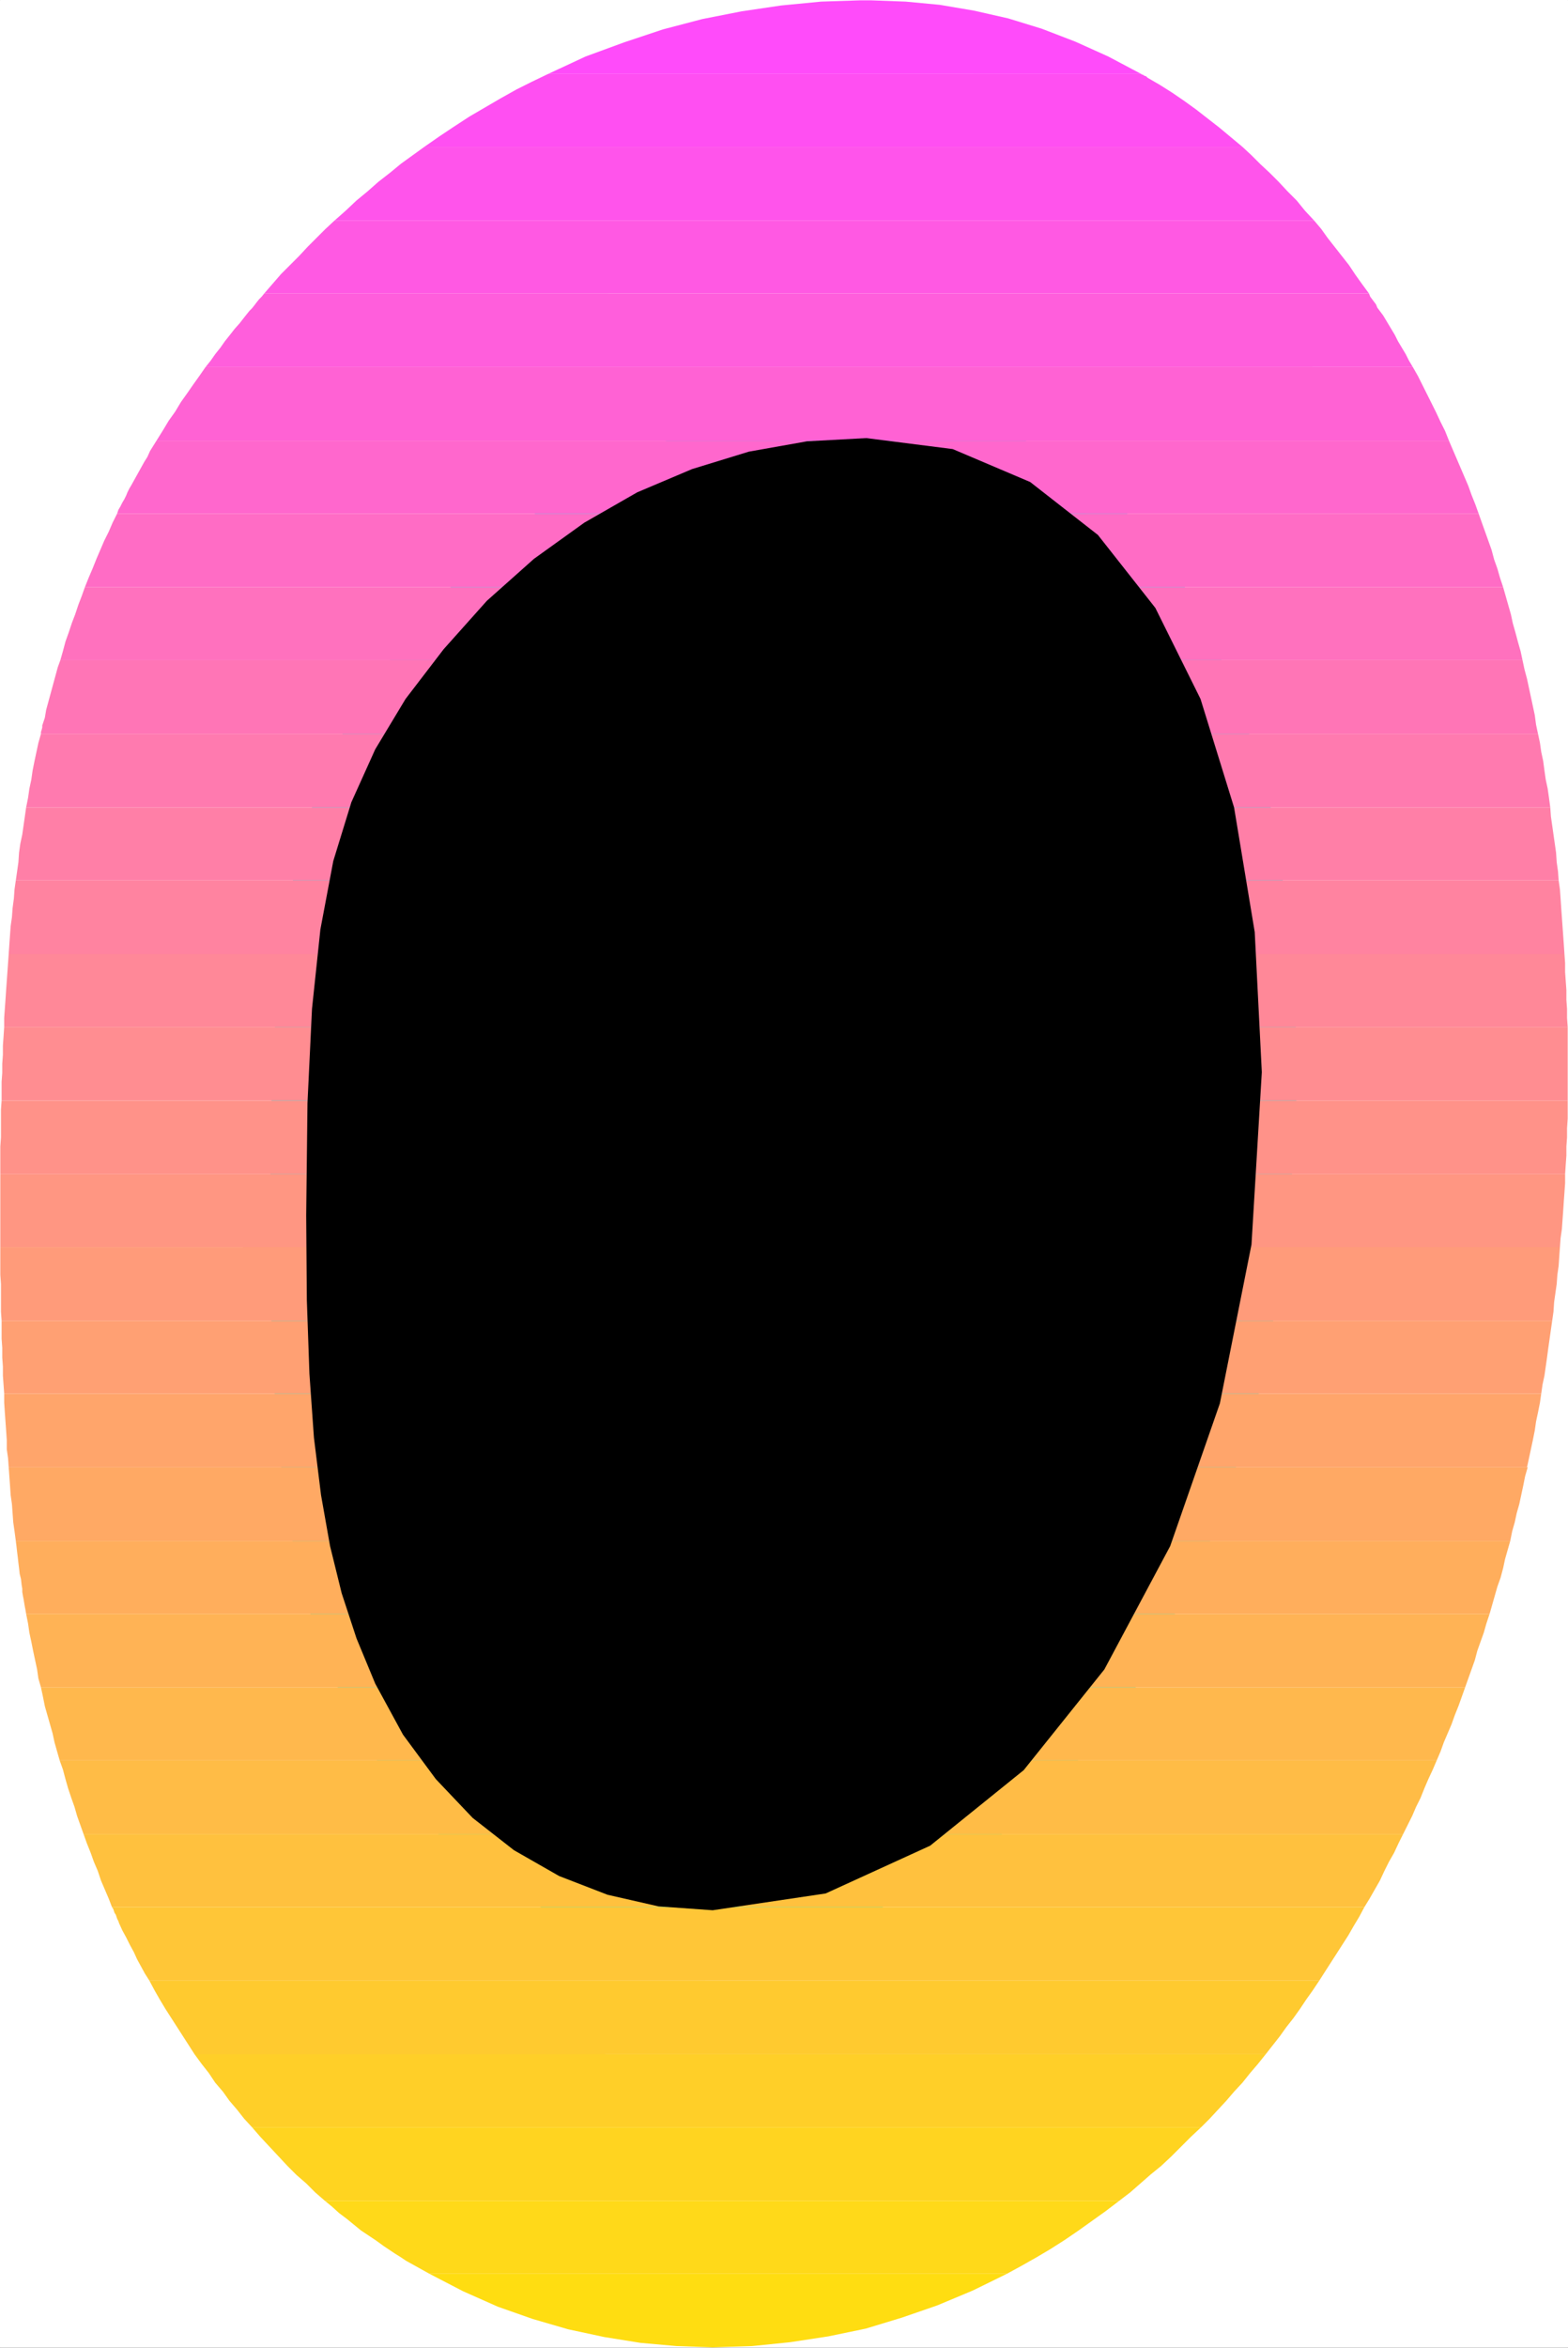 <?xml version="1.0" encoding="UTF-8" standalone="no"?>
<svg
   version="1.0"
   width="103.899mm"
   height="155.455mm"
   id="svg35"
   sodipodi:docname="Sunrise Condensed Punc 21.wmf"
   xmlns:inkscape="http://www.inkscape.org/namespaces/inkscape"
   xmlns:sodipodi="http://sodipodi.sourceforge.net/DTD/sodipodi-0.dtd"
   xmlns="http://www.w3.org/2000/svg"
   xmlns:svg="http://www.w3.org/2000/svg">
  <rect width="100%" height="100%" fill="#333333" stroke="none"/>
  <sodipodi:namedview
     id="namedview35"
     pagecolor="#ffffff"
     bordercolor="#000000"
     borderopacity="0.25"
     inkscape:showpageshadow="2"
     inkscape:pageopacity="0.0"
     inkscape:pagecheckerboard="0"
     inkscape:deskcolor="#d1d1d1"
     inkscape:document-units="mm" />
  <defs
     id="defs1">
    <pattern
       id="WMFhbasepattern"
       patternUnits="userSpaceOnUse"
       width="6"
       height="6"
       x="0"
       y="0" />
  </defs>
  <path
     style="fill:#ffffff;fill-opacity:1;fill-rule:evenodd;stroke:#ffffff;stroke-width:0.162px;stroke-linecap:round;stroke-linejoin:round;stroke-miterlimit:4;stroke-dasharray:none;stroke-opacity:1"
     d="M 0.081,0.081 V 587.465 H 392.61 V 0.081 v 0 z"
     id="path1" />
  <path
     style="fill:#000000;fill-opacity:1;fill-rule:evenodd;stroke:#00ffff;stroke-width:18.099px;stroke-linecap:round;stroke-linejoin:round;stroke-miterlimit:4;stroke-dasharray:none;stroke-opacity:1"
     d="m 216.949,109.64 -14.867,0.808 -14.544,2.585 -14.221,4.363 -13.736,5.817 -13.251,7.595 -12.605,9.049 -11.797,10.503 -10.827,12.119 -9.534,12.443 -7.595,12.604 -5.979,13.25 -4.525,14.705 -3.232,17.129 -2.101,19.876 -1.131,23.592 -0.323,28.117 0.162,21.168 0.646,18.421 1.131,15.998 1.778,14.382 2.262,12.766 2.909,11.796 3.717,11.311 4.686,11.311 6.949,12.766 8.242,11.15 9.211,9.695 10.342,8.08 11.312,6.464 12.12,4.686 12.766,2.909 13.574,0.97 28.28,-4.201 26.179,-11.958 23.432,-18.906 20.2,-25.208 16.483,-30.864 12.443,-35.712 7.918,-39.751 2.586,-43.145 -1.778,-35.065 -5.171,-31.187 -8.403,-27.147 -11.312,-22.784 -14.382,-18.26 -16.968,-13.25 -19.392,-8.241 z"
     id="path2" />
  <path
     style="fill:#ff4bfa;fill-opacity:1;fill-rule:evenodd;stroke:none"
     d="m 215.495,0.081 -9.858,0.323 -10.019,0.97 -9.858,1.454 -9.858,1.939 -9.858,2.585 -9.696,3.232 -9.696,3.555 -9.373,4.363 h 148.511 l -8.242,-4.363 -8.242,-3.717 -8.403,-3.232 -8.403,-2.585 -8.565,-1.939 -8.565,-1.454 -8.565,-0.808 -8.726,-0.323 z"
     id="path3" />
  <path
     style="fill:#ff4ff2;fill-opacity:1;fill-rule:evenodd;stroke:none"
     d="m 137.28,18.502 -4.04,1.939 -3.878,1.939 -4.04,2.262 -3.878,2.262 -3.878,2.262 -3.717,2.424 -3.878,2.585 -3.717,2.585 h 204.91 l -2.909,-2.424 -2.909,-2.424 -2.909,-2.262 -2.909,-2.262 -2.909,-2.101 -3.07,-2.101 -3.07,-1.939 -3.07,-1.778 -0.162,-0.162 -0.162,-0.162 -0.323,-0.162 h -0.162 l -0.162,-0.162 -0.323,-0.162 h -0.162 l -0.162,-0.162 z"
     id="path4" />
  <path
     style="fill:#ff54eb;fill-opacity:1;fill-rule:evenodd;stroke:none"
     d="m 106.253,36.762 -2.909,2.101 -2.909,2.101 -2.747,2.262 -2.909,2.262 -2.747,2.424 -2.747,2.262 -2.747,2.585 -2.747,2.424 H 329.101 l -2.262,-2.424 -2.101,-2.585 -2.262,-2.262 -2.262,-2.424 -2.262,-2.262 -2.262,-2.101 -2.262,-2.262 -2.262,-2.101 z"
     id="path5" />
  <path
     style="fill:#ff59e3;fill-opacity:1;fill-rule:evenodd;stroke:none"
     d="m 83.79,55.183 -2.262,2.101 -2.262,2.262 -2.262,2.262 -2.101,2.262 -2.262,2.262 -2.262,2.262 -2.101,2.424 -2.101,2.424 H 342.837 l -1.778,-2.424 -1.616,-2.262 -1.616,-2.424 -1.778,-2.262 -1.778,-2.262 -1.778,-2.262 -1.616,-2.262 -1.778,-2.101 z"
     id="path6" />
  <path
     style="fill:#ff5edc;fill-opacity:1;fill-rule:evenodd;stroke:none"
     d="m 66.176,73.443 -0.646,0.808 -0.646,0.646 -0.646,0.808 -0.485,0.646 -0.646,0.808 -0.646,0.646 -0.646,0.808 -0.646,0.808 -1.131,1.454 -1.293,1.454 -1.131,1.454 -1.293,1.616 -1.131,1.616 -1.293,1.616 -1.131,1.616 -1.293,1.616 H 353.826 l -0.97,-1.616 -0.808,-1.616 -0.97,-1.616 -0.97,-1.616 -0.808,-1.616 -0.97,-1.616 -0.97,-1.616 -0.97,-1.616 -0.485,-0.646 -0.485,-0.646 -0.485,-0.646 -0.323,-0.808 -0.485,-0.646 -0.485,-0.646 -0.485,-0.646 -0.323,-0.808 z"
     id="path7" />
  <path
     style="fill:#ff62d4;fill-opacity:1;fill-rule:evenodd;stroke:none"
     d="m 362.875,110.286 -0.97,-2.424 -1.131,-2.262 -1.131,-2.424 -1.131,-2.262 -1.131,-2.262 -1.131,-2.262 -1.131,-2.262 -1.293,-2.262 H 51.47 l -1.454,2.101 -1.616,2.262 -1.454,2.101 -1.616,2.262 -1.454,2.424 -1.616,2.262 -1.454,2.424 -1.616,2.585 z"
     id="path8" />
  <path
     style="fill:#ff67cd;fill-opacity:1;fill-rule:evenodd;stroke:none"
     d="m 370.309,128.546 -0.808,-2.262 -0.97,-2.424 -0.808,-2.262 -0.97,-2.262 -0.97,-2.262 -0.97,-2.262 -0.97,-2.262 -0.97,-2.262 H 39.188 l -0.808,1.293 -0.808,1.293 -0.646,1.454 -0.808,1.293 -0.808,1.454 -0.808,1.454 -0.808,1.454 -0.808,1.454 -0.485,0.808 -0.485,0.97 -0.323,0.808 -0.485,0.97 -0.485,0.808 -0.485,0.97 -0.485,0.808 -0.323,0.97 z"
     id="path9" />
  <path
     style="fill:#ff6cc5;fill-opacity:1;fill-rule:evenodd;stroke:none"
     d="m 376.45,146.967 -0.808,-2.424 -0.646,-2.262 -0.808,-2.262 -0.646,-2.424 -0.808,-2.262 -0.808,-2.262 -0.808,-2.262 -0.808,-2.262 H 29.331 l -1.131,2.262 -0.97,2.262 -1.131,2.262 -0.97,2.262 -0.97,2.262 -0.97,2.424 -0.97,2.262 -0.97,2.424 z"
     id="path10" />
  <path
     style="fill:#ff71be;fill-opacity:1;fill-rule:evenodd;stroke:none"
     d="m 381.298,165.227 -0.485,-2.262 -0.646,-2.262 -0.646,-2.424 -0.646,-2.262 -0.485,-2.262 -0.646,-2.262 -0.646,-2.262 -0.646,-2.262 H 21.251 l -0.808,2.262 -0.808,2.101 -0.808,2.424 -0.808,2.101 -0.808,2.424 -0.808,2.262 -0.646,2.424 -0.646,2.262 z"
     id="path11" />
  <path
     style="fill:#ff75b6;fill-opacity:1;fill-rule:evenodd;stroke:none"
     d="m 385.176,183.648 -0.485,-2.262 -0.323,-2.424 -0.485,-2.262 -0.485,-2.262 -0.485,-2.262 -0.485,-2.262 -0.646,-2.424 -0.485,-2.262 H 15.11 l -0.646,1.778 -0.485,1.778 -0.485,1.778 -0.485,1.778 -0.485,1.778 -0.485,1.778 -0.485,1.778 -0.323,1.939 -0.162,0.485 -0.162,0.485 -0.162,0.485 -0.162,0.485 v 0.485 l -0.162,0.646 -0.162,0.485 v 0.485 z"
     id="path12" />
  <path
     style="fill:#ff7aaf;fill-opacity:1;fill-rule:evenodd;stroke:none"
     d="m 388.247,202.07 -0.323,-2.424 -0.323,-2.262 -0.485,-2.262 -0.323,-2.262 -0.323,-2.424 -0.485,-2.262 -0.323,-2.262 -0.485,-2.262 H 10.262 l -0.646,2.262 -0.485,2.262 -0.485,2.262 -0.485,2.424 -0.323,2.262 -0.485,2.262 -0.323,2.262 -0.485,2.424 z"
     id="path13" />
  <path
     style="fill:#ff7fa7;fill-opacity:1;fill-rule:evenodd;stroke:none"
     d="m 390.347,220.329 -0.162,-2.262 -0.323,-2.262 -0.162,-2.424 -0.323,-2.262 -0.323,-2.262 -0.323,-2.262 -0.323,-2.262 -0.162,-2.262 H 6.545 l -0.323,2.262 -0.323,2.262 -0.323,2.262 -0.485,2.262 -0.323,2.262 -0.162,2.424 -0.323,2.262 -0.323,2.262 z"
     id="path14" />
  <path
     style="fill:#ff83a0;fill-opacity:1;fill-rule:evenodd;stroke:none"
     d="m 391.802,238.751 -0.162,-2.424 -0.162,-2.262 -0.162,-2.262 -0.162,-2.262 -0.162,-2.262 -0.162,-2.424 -0.162,-2.262 -0.323,-2.262 H 3.959 l -0.323,2.262 -0.162,2.262 -0.323,2.424 -0.162,2.262 -0.323,2.262 -0.162,2.262 -0.162,2.262 -0.162,2.424 z"
     id="path15" />
  <path
     style="fill:#ff8898;fill-opacity:1;fill-rule:evenodd;stroke:none"
     d="m 392.61,257.011 -0.162,-2.262 v -2.262 l -0.162,-2.262 v -2.424 l -0.162,-2.262 -0.162,-2.262 v -2.262 l -0.162,-2.262 H 2.182 l -0.162,2.262 -0.162,2.262 -0.162,2.262 -0.162,2.262 -0.162,2.424 -0.162,2.262 -0.162,2.262 v 2.262 z"
     id="path16" />
  <path
     style="fill:#ff8d91;fill-opacity:1;fill-rule:evenodd;stroke:none"
     d="m 392.61,264.767 v -0.97 -0.97 -0.97 -0.97 -0.97 -0.97 -0.97 -0.97 H 1.05 l -0.162,2.424 -0.162,2.262 v 2.262 l -0.162,2.262 v 2.262 l -0.162,2.262 v 2.424 2.262 H 392.61 v -0.646 -0.808 -0.646 -0.646 -0.808 -0.646 -0.646 -0.808 z"
     id="path17" />
  <path
     style="fill:#ff9289;fill-opacity:1;fill-rule:evenodd;stroke:none"
     d="m 391.963,293.853 0.162,-2.424 0.162,-2.262 v -2.262 l 0.162,-2.262 v -2.262 l 0.162,-2.424 v -2.262 -2.262 H 0.404 l -0.162,2.262 v 2.262 2.424 2.262 l -0.162,2.262 v 2.262 2.262 2.424 z"
     id="path18" />
  <path
     style="fill:#ff9682;fill-opacity:1;fill-rule:evenodd;stroke:none"
     d="m 390.671,312.113 0.162,-2.262 0.323,-2.262 0.162,-2.262 0.162,-2.262 0.162,-2.424 0.162,-2.262 0.162,-2.262 v -2.262 H 0.081 v 1.293 1.293 1.293 1.131 1.293 1.454 1.293 1.293 0.97 0.97 0.97 1.131 0.97 0.97 0.97 0.97 z"
     id="path19" />
  <path
     style="fill:#ff9b7a;fill-opacity:1;fill-rule:evenodd;stroke:none"
     d="m 388.731,330.535 0.323,-2.262 0.162,-2.424 0.323,-2.262 0.323,-2.262 0.162,-2.262 0.323,-2.262 0.162,-2.424 0.162,-2.262 H 0.081 v 2.262 2.424 2.262 l 0.162,2.262 v 2.262 2.262 2.424 l 0.162,2.262 z"
     id="path20" />
  <path
     style="fill:#ffa073;fill-opacity:1;fill-rule:evenodd;stroke:none"
     d="m 385.984,348.794 0.323,-2.262 0.485,-2.262 0.323,-2.262 0.323,-2.262 0.323,-2.424 0.323,-2.262 0.323,-2.262 0.323,-2.262 H 0.404 v 2.262 2.262 l 0.162,2.262 v 2.424 l 0.162,2.262 v 2.262 l 0.162,2.262 0.162,2.262 z"
     id="path21" />
  <path
     style="fill:#ffa56b;fill-opacity:1;fill-rule:evenodd;stroke:none"
     d="m 382.429,367.216 0.485,-2.262 0.485,-2.262 0.485,-2.262 0.485,-2.424 0.323,-2.262 0.485,-2.262 0.485,-2.424 0.323,-2.262 H 1.05 v 2.262 l 0.162,2.424 0.162,2.262 0.162,2.262 0.162,2.424 v 2.262 l 0.323,2.262 0.162,2.262 z"
     id="path22" />
  <path
     style="fill:#ffa964;fill-opacity:1;fill-rule:evenodd;stroke:none"
     d="m 378.227,385.637 0.485,-2.424 0.646,-2.262 0.485,-2.262 0.646,-2.262 0.485,-2.262 0.485,-2.262 0.485,-2.424 0.646,-2.262 H 2.182 l 0.162,2.262 0.162,2.262 0.162,2.424 0.323,2.262 0.162,2.262 0.162,2.262 0.323,2.262 0.323,2.424 z"
     id="path23" />
  <path
     style="fill:#ffae5c;fill-opacity:1;fill-rule:evenodd;stroke:none"
     d="m 373.056,403.897 0.646,-2.262 0.646,-2.262 0.646,-2.262 0.808,-2.262 0.646,-2.424 0.485,-2.262 0.646,-2.262 0.646,-2.262 H 3.959 l 0.162,1.293 0.162,1.454 0.162,1.293 0.162,1.454 0.162,1.293 0.162,1.454 0.323,1.293 0.162,1.454 0.162,0.97 v 0.808 l 0.162,0.97 0.162,0.808 0.162,0.97 0.162,0.97 0.162,0.808 0.162,0.97 z"
     id="path24" />
  <path
     style="fill:#ffb355;fill-opacity:1;fill-rule:evenodd;stroke:none"
     d="m 366.915,422.318 0.808,-2.262 0.808,-2.262 0.808,-2.262 0.646,-2.424 0.808,-2.262 0.808,-2.262 0.646,-2.262 0.808,-2.424 H 6.545 l 0.485,2.424 0.323,2.262 0.485,2.262 0.485,2.424 0.485,2.262 0.485,2.262 0.323,2.262 0.646,2.262 z"
     id="path25" />
  <path
     style="fill:#ffb84d;fill-opacity:1;fill-rule:evenodd;stroke:none"
     d="m 359.805,440.578 0.97,-2.262 0.808,-2.262 0.97,-2.262 0.97,-2.262 0.808,-2.262 0.97,-2.424 0.808,-2.262 0.808,-2.262 H 10.262 l 0.485,2.262 0.485,2.424 0.646,2.262 0.646,2.262 0.646,2.262 0.485,2.262 0.646,2.262 0.646,2.262 z"
     id="path26" />
  <path
     style="fill:#ffbc46;fill-opacity:1;fill-rule:evenodd;stroke:none"
     d="m 351.402,459 1.131,-2.262 1.131,-2.262 0.97,-2.262 1.131,-2.262 0.97,-2.424 0.97,-2.262 1.131,-2.424 0.97,-2.262 H 14.948 l 0.808,2.262 0.646,2.424 0.646,2.262 0.808,2.424 0.808,2.262 0.646,2.262 0.808,2.262 0.808,2.262 z"
     id="path27" />
  <path
     style="fill:#ffc13e;fill-opacity:1;fill-rule:evenodd;stroke:none"
     d="m 341.705,477.259 1.293,-2.101 1.293,-2.262 1.293,-2.262 1.131,-2.424 1.131,-2.262 1.293,-2.262 1.131,-2.424 1.131,-2.262 H 20.927 l 0.808,2.262 0.97,2.424 0.808,2.262 0.97,2.262 0.808,2.424 0.97,2.262 0.97,2.262 0.808,2.101 z"
     id="path28" />
  <path
     style="fill:#ffc637;fill-opacity:1;fill-rule:evenodd;stroke:none"
     d="m 330.393,495.681 1.454,-2.262 1.454,-2.262 1.454,-2.262 1.454,-2.262 1.454,-2.262 1.293,-2.262 1.454,-2.424 1.293,-2.424 H 28.038 l 0.323,0.485 0.162,0.485 0.162,0.485 0.323,0.485 0.162,0.485 0.162,0.485 0.323,0.646 0.162,0.485 0.808,1.778 0.97,1.778 0.97,1.939 0.97,1.778 0.808,1.778 0.97,1.778 0.97,1.778 1.131,1.778 z"
     id="path29" />
  <path
     style="fill:#ffca2f;fill-opacity:1;fill-rule:evenodd;stroke:none"
     d="m 316.98,514.102 1.778,-2.262 1.778,-2.262 1.616,-2.262 1.778,-2.262 1.616,-2.262 1.616,-2.424 1.616,-2.262 1.616,-2.424 H 37.411 l 1.293,2.424 1.293,2.262 1.454,2.424 1.454,2.262 1.454,2.262 1.454,2.262 1.454,2.262 1.454,2.262 z"
     id="path30" />
  <path
     style="fill:#ffcf28;fill-opacity:1;fill-rule:evenodd;stroke:none"
     d="m 300.82,532.362 2.101,-2.101 2.101,-2.262 2.101,-2.262 1.939,-2.262 2.101,-2.262 1.939,-2.424 1.939,-2.262 1.939,-2.424 H 48.723 l 1.778,2.424 1.778,2.262 1.616,2.424 1.939,2.262 1.616,2.262 1.939,2.262 1.778,2.262 1.939,2.101 z"
     id="path31" />
  <path
     style="fill:#ffd420;fill-opacity:1;fill-rule:evenodd;stroke:none"
     d="m 280.297,550.783 2.747,-2.101 2.586,-2.262 2.586,-2.262 2.586,-2.101 2.586,-2.424 2.424,-2.424 2.424,-2.424 2.586,-2.424 H 63.105 l 2.101,2.424 2.262,2.424 2.262,2.424 2.262,2.424 2.262,2.262 2.424,2.101 2.262,2.262 2.424,2.101 z"
     id="path32" />
  <path
     style="fill:#ffd919;fill-opacity:1;fill-rule:evenodd;stroke:none"
     d="m 252.178,569.043 3.555,-1.939 3.717,-2.101 3.555,-2.101 3.555,-2.262 3.555,-2.424 3.394,-2.424 3.394,-2.424 3.394,-2.585 H 81.366 l 1.778,1.454 1.778,1.616 1.939,1.454 1.778,1.454 1.778,1.454 1.939,1.293 1.939,1.293 1.778,1.293 1.454,0.97 1.454,0.97 1.293,0.808 1.454,0.97 1.454,0.808 1.454,0.808 1.454,0.808 1.454,0.808 z"
     id="path33" />
  <path
     style="fill:#ffdd11;fill-opacity:1;fill-rule:evenodd;stroke:none"
     d="m 252.178,569.043 -8.565,4.201 -8.888,3.717 -8.888,3.07 -9.05,2.747 -9.373,1.939 -9.534,1.454 -9.534,0.97 -9.858,0.323 -9.05,-0.323 -9.05,-0.808 -9.05,-1.454 -9.05,-1.939 -8.888,-2.585 -8.726,-3.07 -8.726,-3.878 -8.403,-4.363 z"
     id="path34" />
  <path
     style="fill:#000000;fill-opacity:1;fill-rule:evenodd;stroke:none"
     d="m 216.949,109.64 -14.867,0.808 -14.544,2.585 -14.221,4.363 -13.736,5.817 -13.251,7.595 -12.605,9.049 -11.797,10.503 -10.827,12.119 -9.534,12.443 -7.595,12.604 -5.979,13.25 -4.525,14.705 -3.232,17.129 -2.101,19.876 -1.131,23.592 -0.323,28.117 0.162,21.168 0.646,18.421 1.131,15.998 1.778,14.382 2.262,12.766 2.909,11.796 3.717,11.311 4.686,11.311 6.949,12.766 8.242,11.15 9.211,9.695 10.342,8.08 11.312,6.464 12.12,4.686 12.766,2.909 13.574,0.97 28.28,-4.201 26.179,-11.958 23.432,-18.906 20.2,-25.208 16.483,-30.864 12.443,-35.712 7.918,-39.751 2.586,-43.145 -1.778,-35.065 -5.171,-31.187 -8.403,-27.147 -11.312,-22.784 -14.382,-18.26 -16.968,-13.25 -19.392,-8.241 z"
     id="path35" />
</svg>

